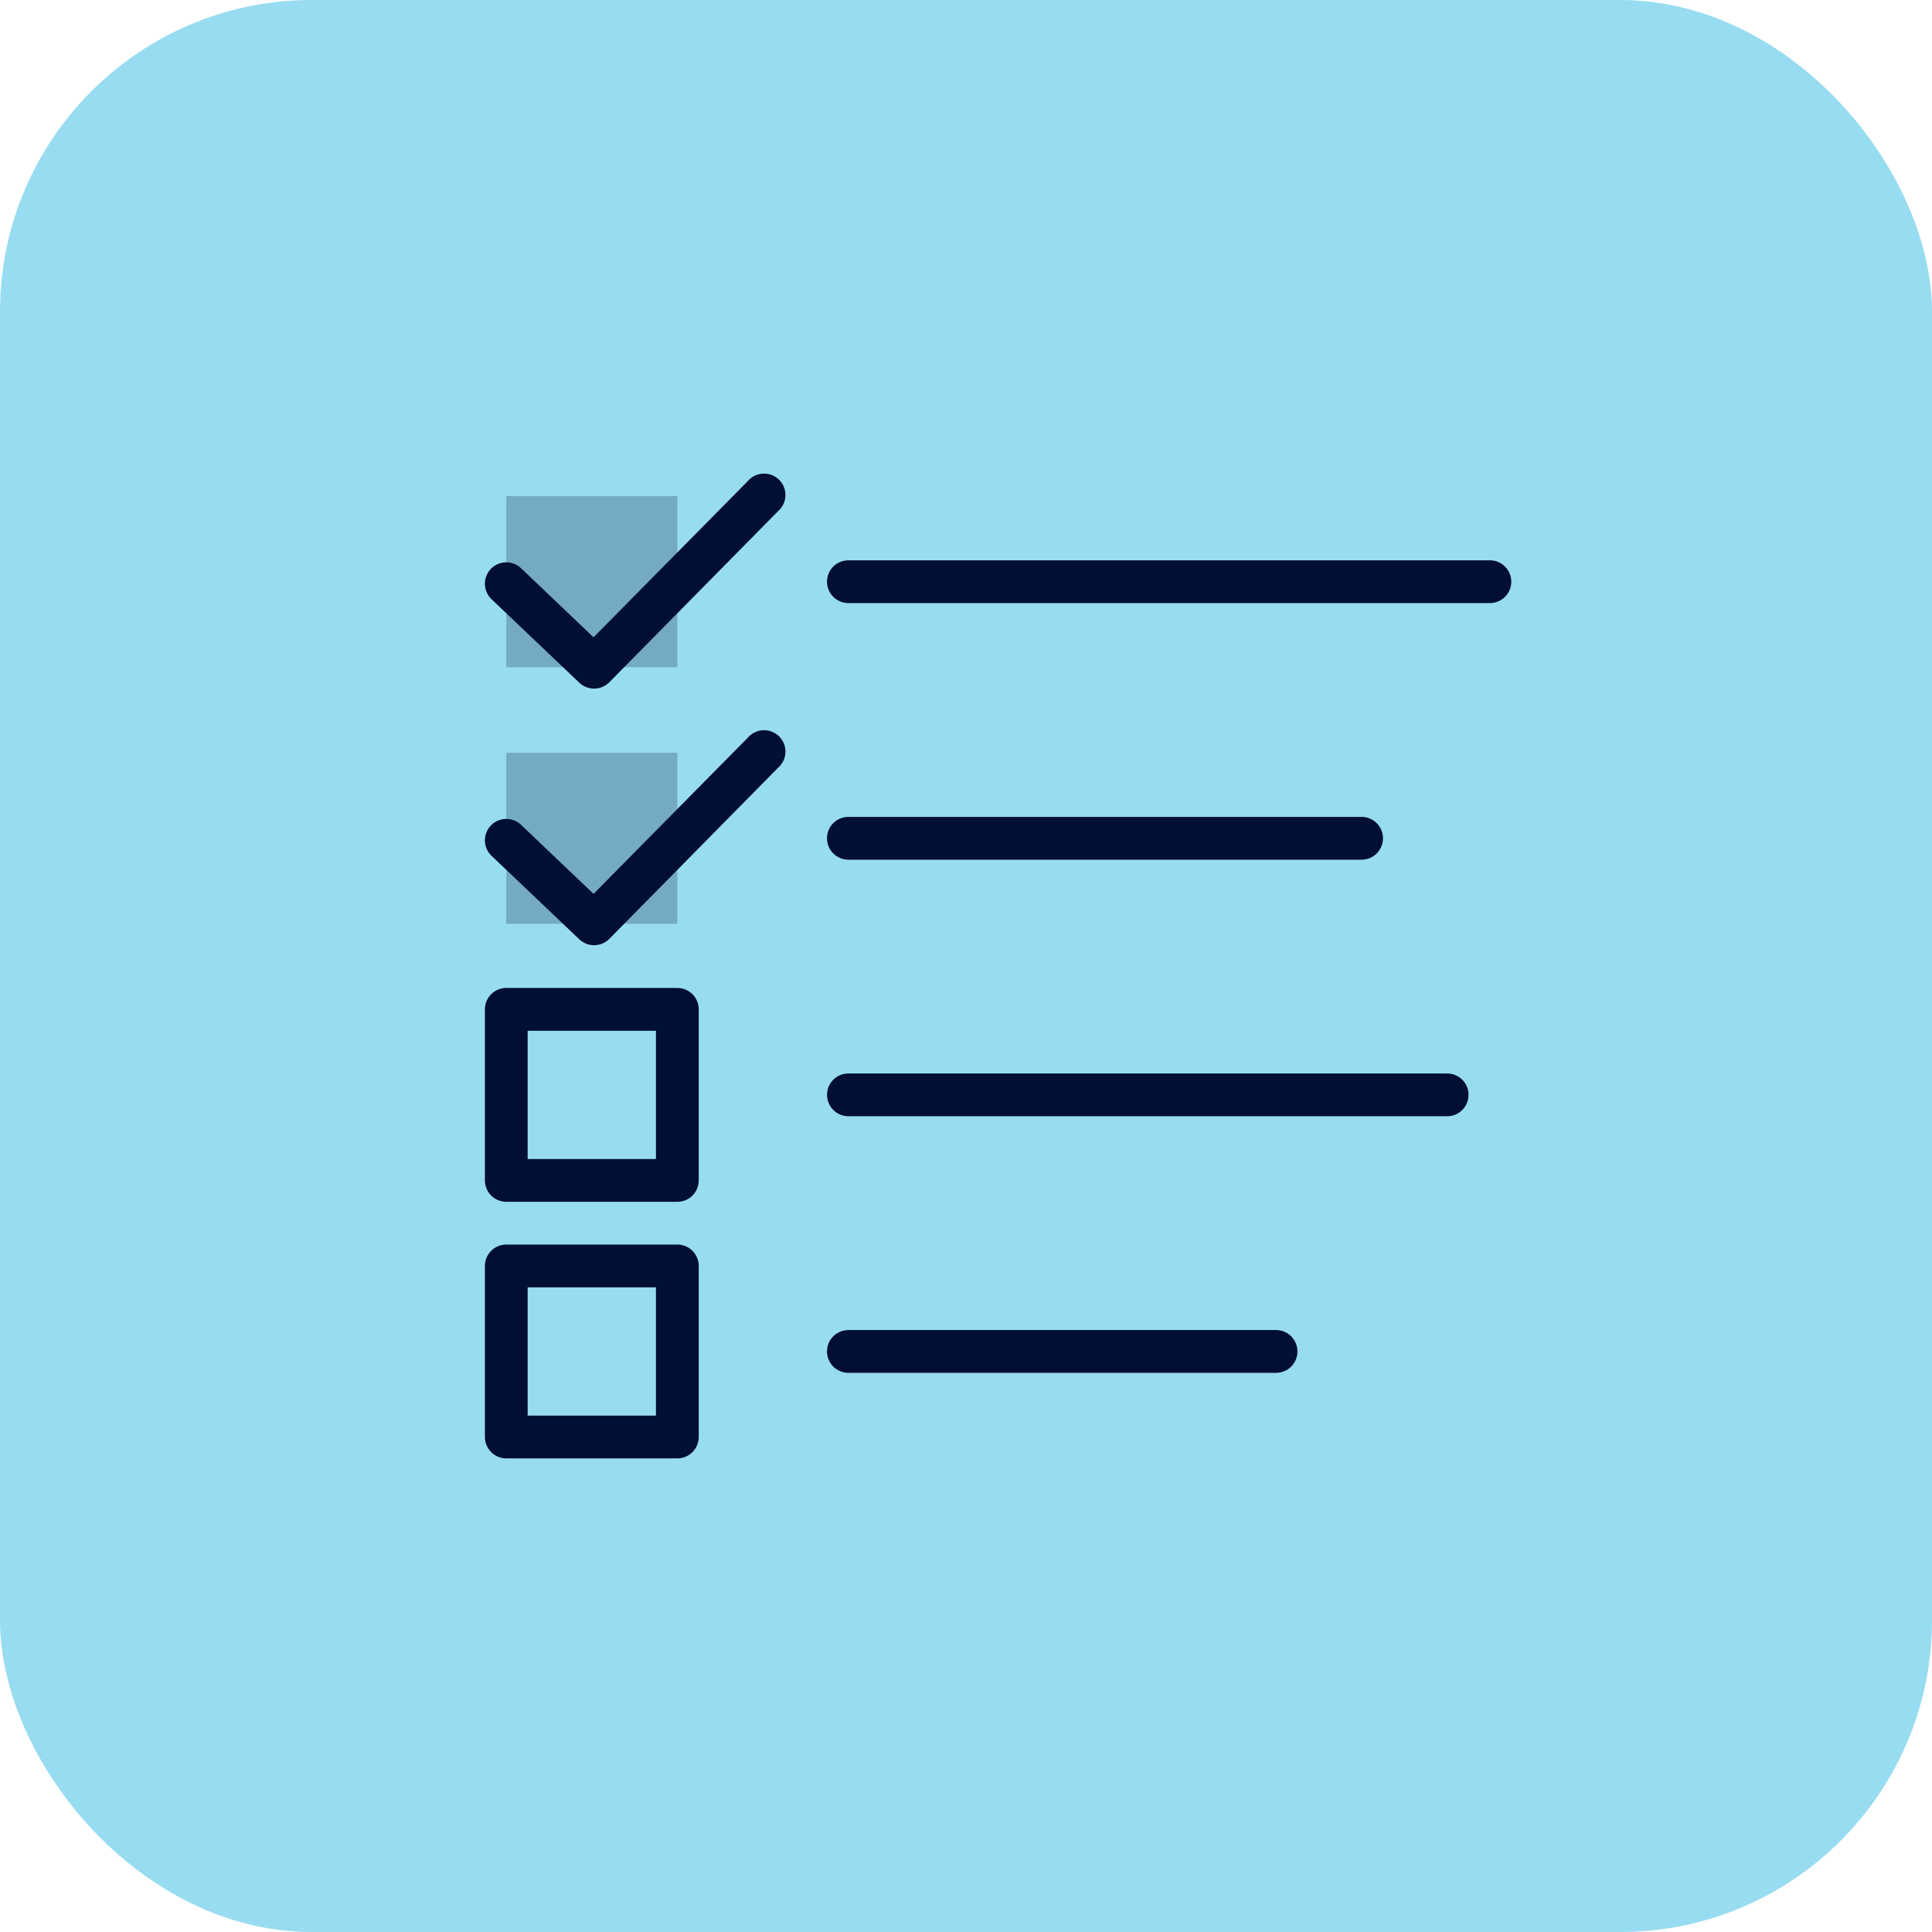 <?xml version="1.0" encoding="UTF-8"?>
<svg id="Layer_2" data-name="Layer 2" xmlns="http://www.w3.org/2000/svg" viewBox="0 0 60.235 60.235">
  <defs>
    <style>
      .cls-1 {
        fill: #98dcf1;
      }

      .cls-2 {
        isolation: isolate;
        opacity: .24;
      }

      .cls-2, .cls-3 {
        fill: #000f33;
      }
    </style>
  </defs>
  <g id="Layer_1-2" data-name="Layer 1">
    <g>
      <rect class="cls-1" width="60.235" height="60.235" rx="9.72" ry="9.72"/>
      <g id="icon-honest-blue-checklist">
        <rect class="cls-2" x="15.785" y="23.469" width="5.333" height="5.333"/>
        <rect class="cls-2" x="15.785" y="15.469" width="5.333" height="5.333"/>
        <path class="cls-3" d="M18.518,29.469c-.172-.001-.336-.068-.46-.187l-2.733-2.6c-.267-.254-.277-.676-.023-.943.254-.267.676-.277.943-.023h0l2.26,2.153,4.807-4.867c.238-.281.658-.317.94-.079.281.238.317.658.079.94-.022.026-.046.051-.072.073l-5.26,5.333c-.126.129-.299.201-.48.2Z"/>
        <path class="cls-3" d="M18.518,21.469c-.172-.001-.336-.068-.46-.187l-2.733-2.6c-.267-.254-.277-.676-.023-.943.254-.267.676-.277.943-.023h0l2.26,2.153,4.807-4.867c.238-.281.658-.317.94-.079.281.238.317.658.079.94-.022.026-.046.051-.072.073l-5.26,5.333c-.126.129-.299.201-.48.2Z"/>
        <path class="cls-3" d="M21.118,45.469h-5.333c-.368,0-.667-.298-.667-.667v-5.333c0-.368.298-.667.667-.667h5.333c.368,0,.667.298.667.667v5.333c0,.368-.298.667-.667.667ZM16.451,44.136h4v-4h-4v4Z"/>
        <path class="cls-3" d="M21.118,37.469h-5.333c-.368,0-.667-.298-.667-.667v-5.333c0-.368.298-.667.667-.667h5.333c.368,0,.667.298.667.667v5.333c0,.368-.298.667-.667.667ZM16.451,36.136h4v-4h-4v4Z"/>
        <path class="cls-3" d="M39.784,42.802h-13.333c-.368,0-.667-.298-.667-.667s.298-.667.667-.667h13.333c.368,0,.667.298.667.667s-.298.667-.667.667Z"/>
        <path class="cls-3" d="M45.118,34.802h-18.666c-.368,0-.667-.298-.667-.667s.298-.667.667-.667h18.666c.368,0,.667.298.667.667s-.298.667-.667.667Z"/>
        <path class="cls-3" d="M42.451,26.803h-16c-.368,0-.667-.298-.667-.667s.298-.667.667-.667h16c.368,0,.667.298.667.667s-.298.667-.667.667Z"/>
        <path class="cls-3" d="M46.451,18.803h-20c-.368,0-.667-.298-.667-.667s.298-.667.667-.667h20c.368,0,.667.298.667.667s-.298.667-.667.667Z"/>
      </g>
    </g>
  </g>
</svg>
